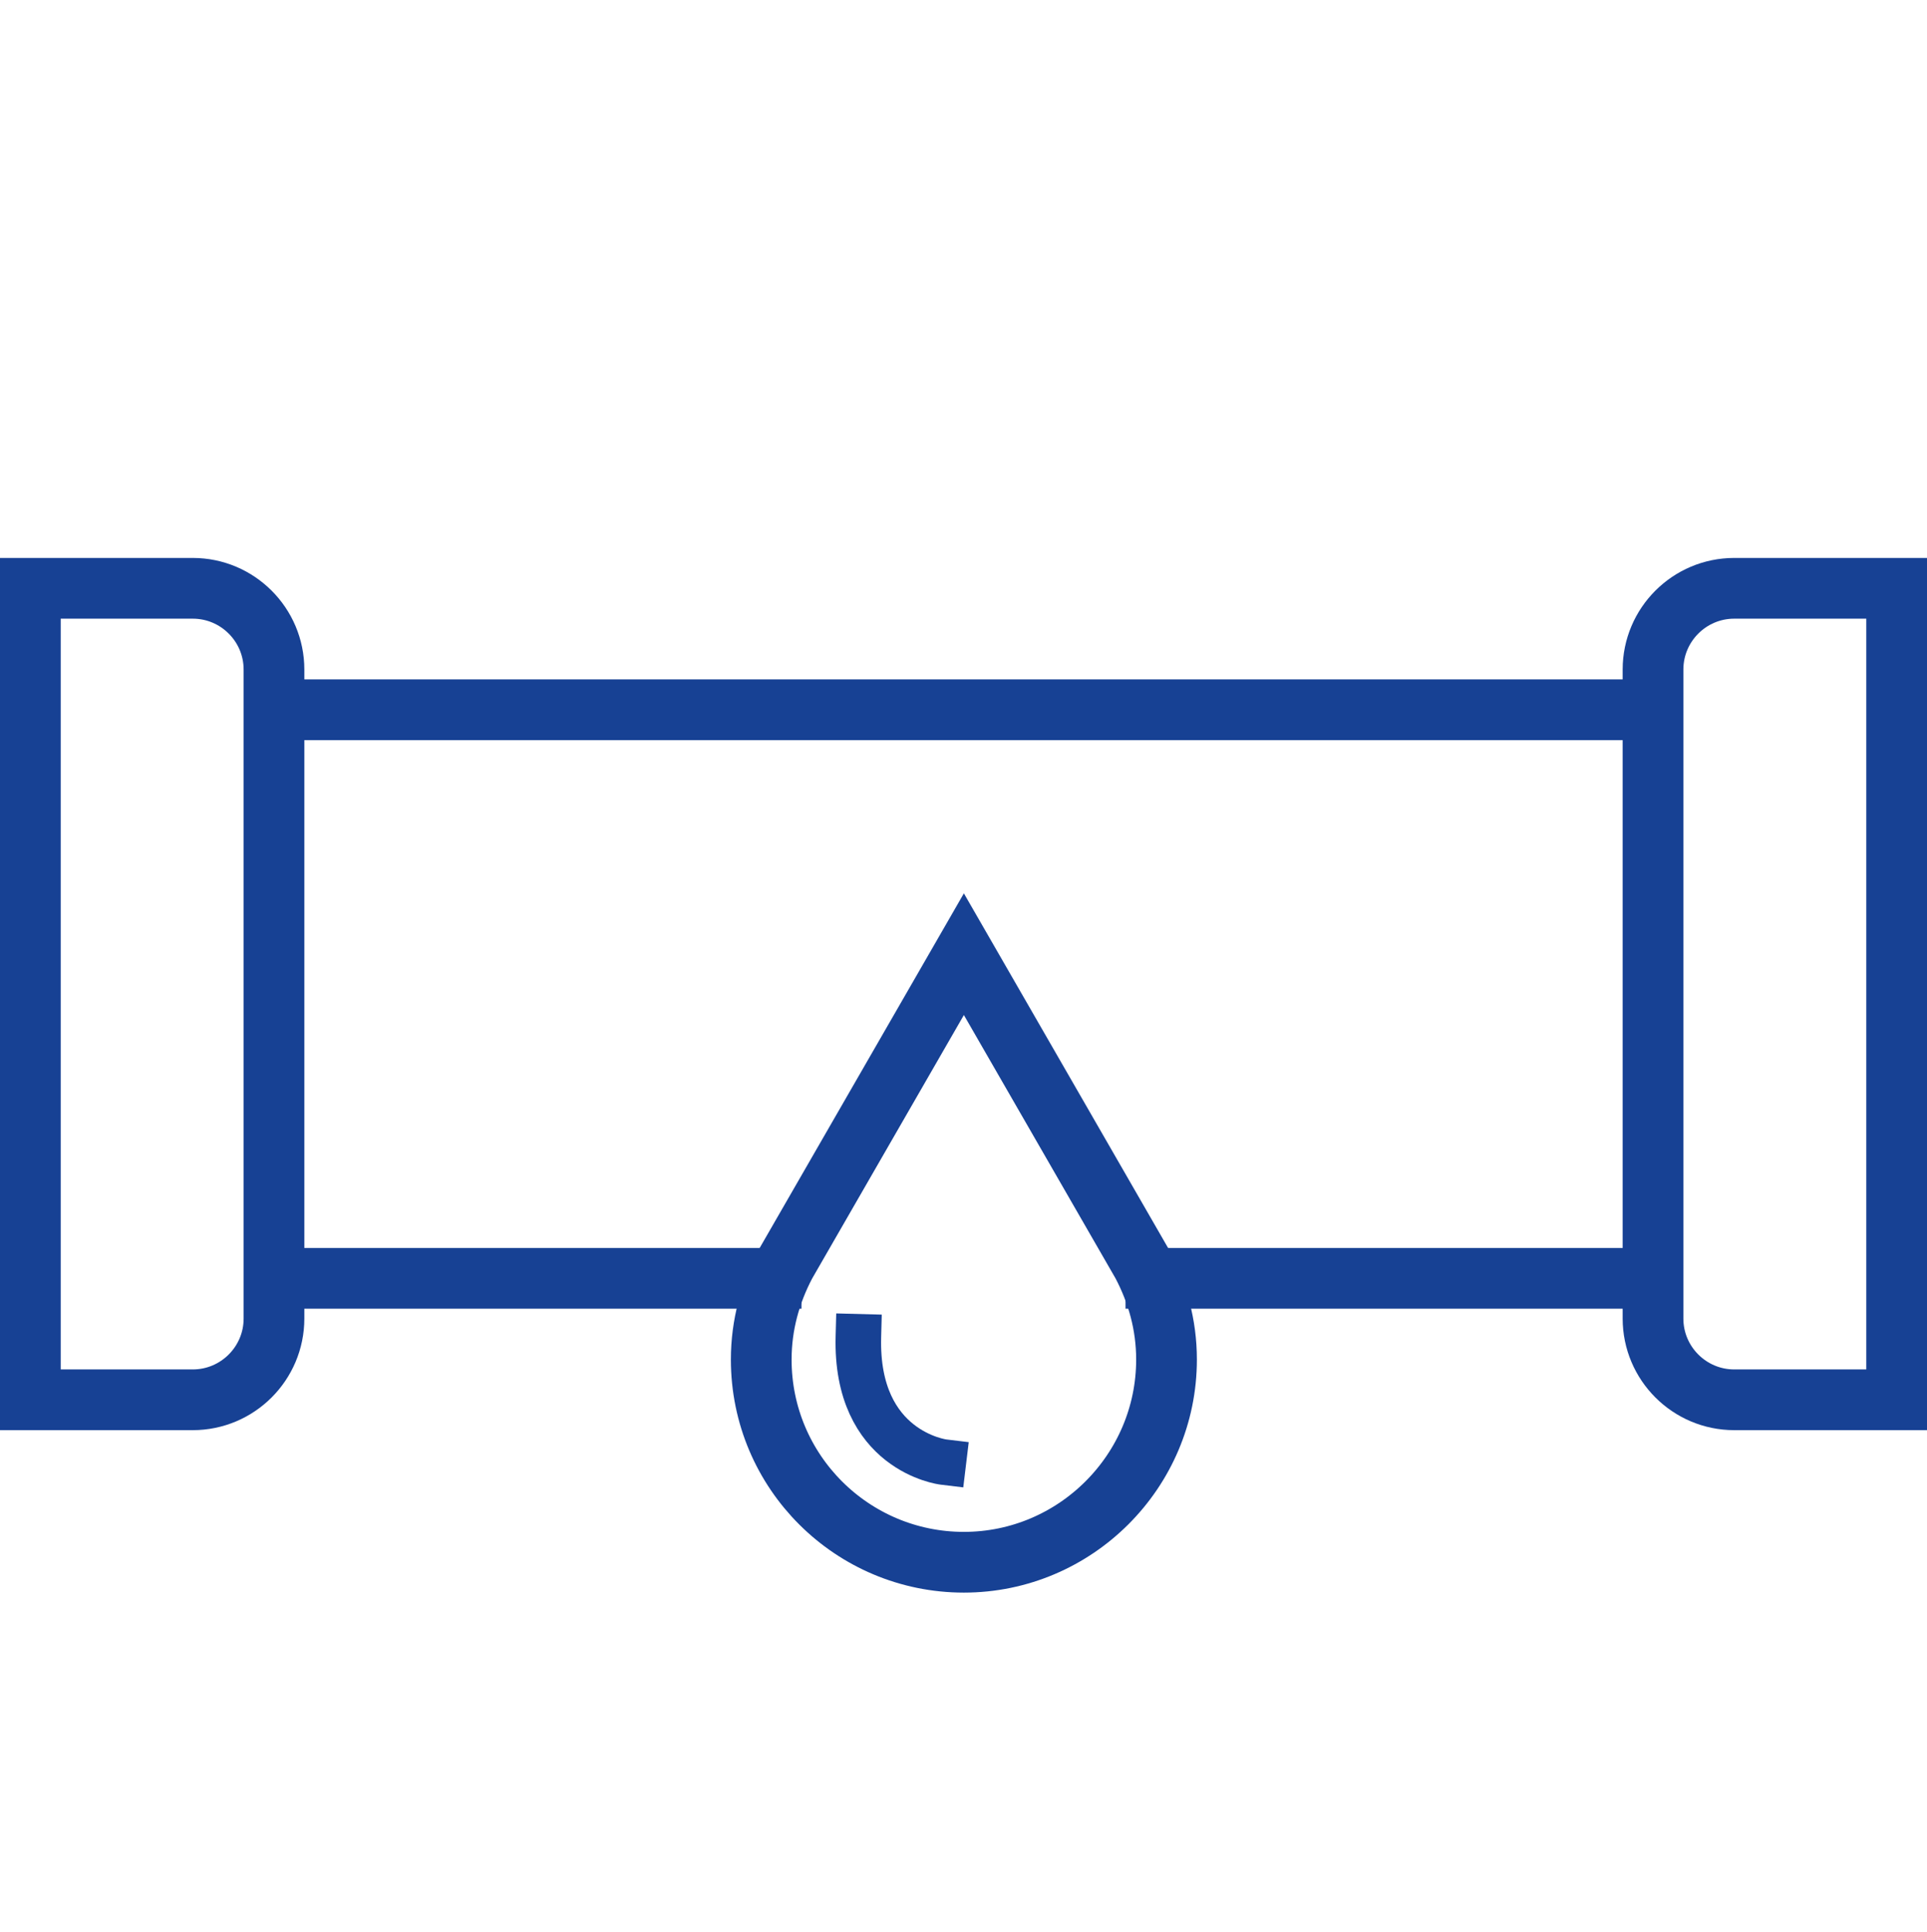 <?xml version="1.0" encoding="UTF-8"?><svg id="Layer_22" xmlns="http://www.w3.org/2000/svg" viewBox="0 0 25.39 25.45"><defs><style>.cls-1{stroke-width:.8px;}.cls-1,.cls-2{fill:none;stroke:#174194;stroke-miterlimit:10;}.cls-2{stroke-linecap:square;stroke-width:.6px;}</style></defs><line class="cls-1" x1="3.61" y1="9.35" x2="21.78" y2="9.35"/><line class="cls-1" x1="10.56" y1="16.84" x2="3.61" y2="16.84"/><line class="cls-1" x1="21.78" y1="16.84" x2="14.83" y2="16.84"/><path class="cls-1" d="m24.99,18.44h-2.14c-.59,0-1.07-.48-1.07-1.07v-8.55c0-.59.48-1.07,1.07-1.07h2.14v10.69Z"/><path class="cls-1" d="m3.61,17.37c0,.59-.48,1.07-1.07,1.07H.4V7.75h2.14c.59,0,1.07.48,1.07,1.07v8.55Z"/><path class="cls-1" d="m15.05,16.65l-2.35-4.08-2.35,4.08c-.2.38-.32.8-.32,1.26,0,1.48,1.2,2.67,2.67,2.67s2.67-1.2,2.67-2.67c0-.46-.12-.88-.32-1.26Z"/><path class="cls-2" d="m11.31,17.61c-.04,1.51,1.12,1.65,1.12,1.65"/></svg>